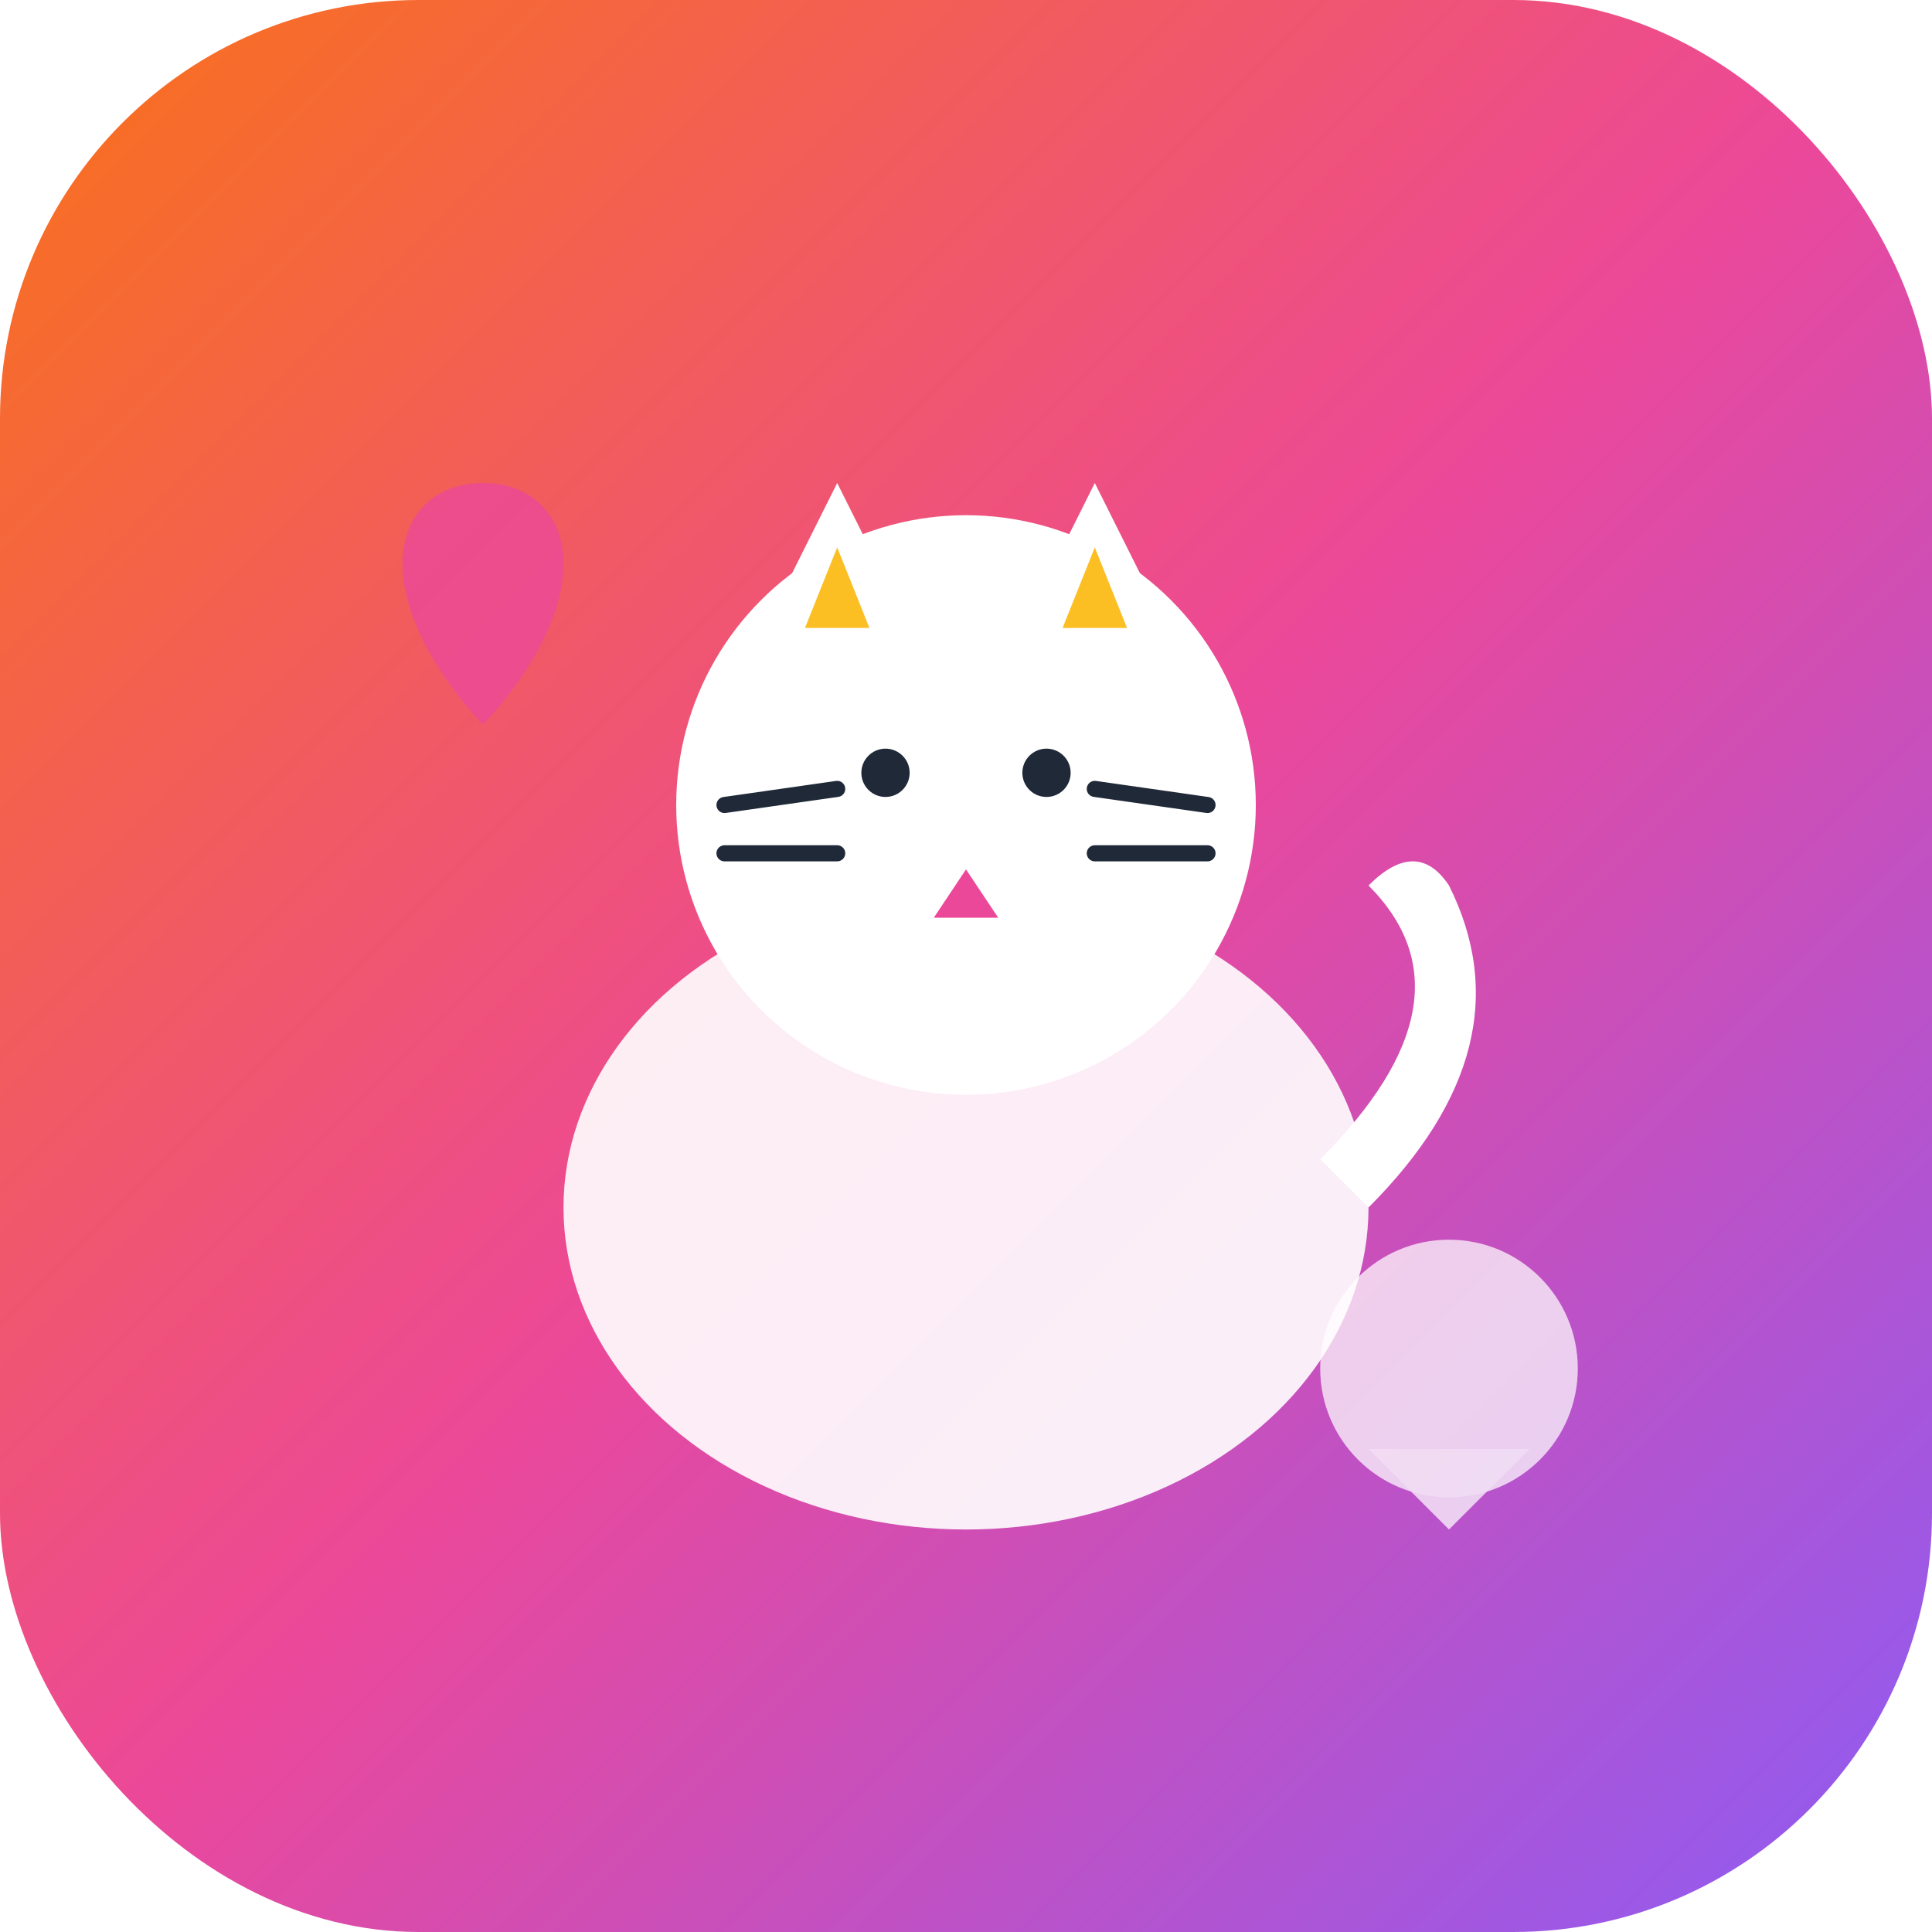 <svg width="120" height="120" viewBox="0 0 120 120" fill="none" xmlns="http://www.w3.org/2000/svg">
  <defs>
    <linearGradient id="appGradient" x1="0%" y1="0%" x2="100%" y2="100%">
      <stop offset="0%" style="stop-color:#f97316;stop-opacity:1" />
      <stop offset="50%" style="stop-color:#ec4899;stop-opacity:1" />
      <stop offset="100%" style="stop-color:#8b5cf6;stop-opacity:1" />
    </linearGradient>
    <filter id="shadow" x="-50%" y="-50%" width="200%" height="200%">
      <feDropShadow dx="0" dy="4" stdDeviation="8" flood-color="#000000" flood-opacity="0.25"/>
    </filter>
  </defs>
  
  <!-- App icon background -->
  <rect width="120" height="120" rx="26" fill="url(#appGradient)" filter="url(#shadow)"/>
  
  <!-- Cat silhouette -->
  <g transform="translate(60, 60)">
    <!-- Cat body -->
    <ellipse cx="0" cy="15" rx="25" ry="20" fill="white" opacity="0.9"/>
    
    <!-- Cat head -->
    <circle cx="0" cy="-10" r="18" fill="white"/>
    
    <!-- Cat ears -->
    <polygon points="-12,-22 -8,-30 -4,-22" fill="white"/>
    <polygon points="4,-22 8,-30 12,-22" fill="white"/>
    <polygon points="-10,-21 -8,-26 -6,-21" fill="#fbbf24"/>
    <polygon points="6,-21 8,-26 10,-21" fill="#fbbf24"/>
    
    <!-- Cat face -->
    <circle cx="-5" cy="-12" r="1.5" fill="#1f2937"/>
    <circle cx="5" cy="-12" r="1.5" fill="#1f2937"/>
    <polygon points="0,-6 -2,-3 2,-3" fill="#ec4899"/>
    
    <!-- Cat whiskers -->
    <line x1="-15" y1="-10" x2="-8" y2="-11" stroke="#1f2937" stroke-width="1" stroke-linecap="round"/>
    <line x1="-15" y1="-7" x2="-8" y2="-7" stroke="#1f2937" stroke-width="1" stroke-linecap="round"/>
    <line x1="8" y1="-11" x2="15" y2="-10" stroke="#1f2937" stroke-width="1" stroke-linecap="round"/>
    <line x1="8" y1="-7" x2="15" y2="-7" stroke="#1f2937" stroke-width="1" stroke-linecap="round"/>
    
    <!-- Cat tail -->
    <path d="M 25 15 Q 35 5 30 -5 Q 28 -8 25 -5 Q 32 2 22 12" fill="white"/>
  </g>
  
  <!-- Social icons overlay -->
  <g opacity="0.8">
    <!-- Heart icon -->
    <path d="M 25 35 C 25 32, 27 30, 30 30 C 33 30, 35 32, 35 35 C 35 40, 30 45, 30 45 C 30 45, 25 40, 25 35 Z" fill="#ec4899"/>
    
    <!-- Message bubble -->
    <circle cx="90" cy="85" r="8" fill="white" opacity="0.9"/>
    <polygon points="85,90 90,95 95,90" fill="white" opacity="0.9"/>
  </g>
</svg>
